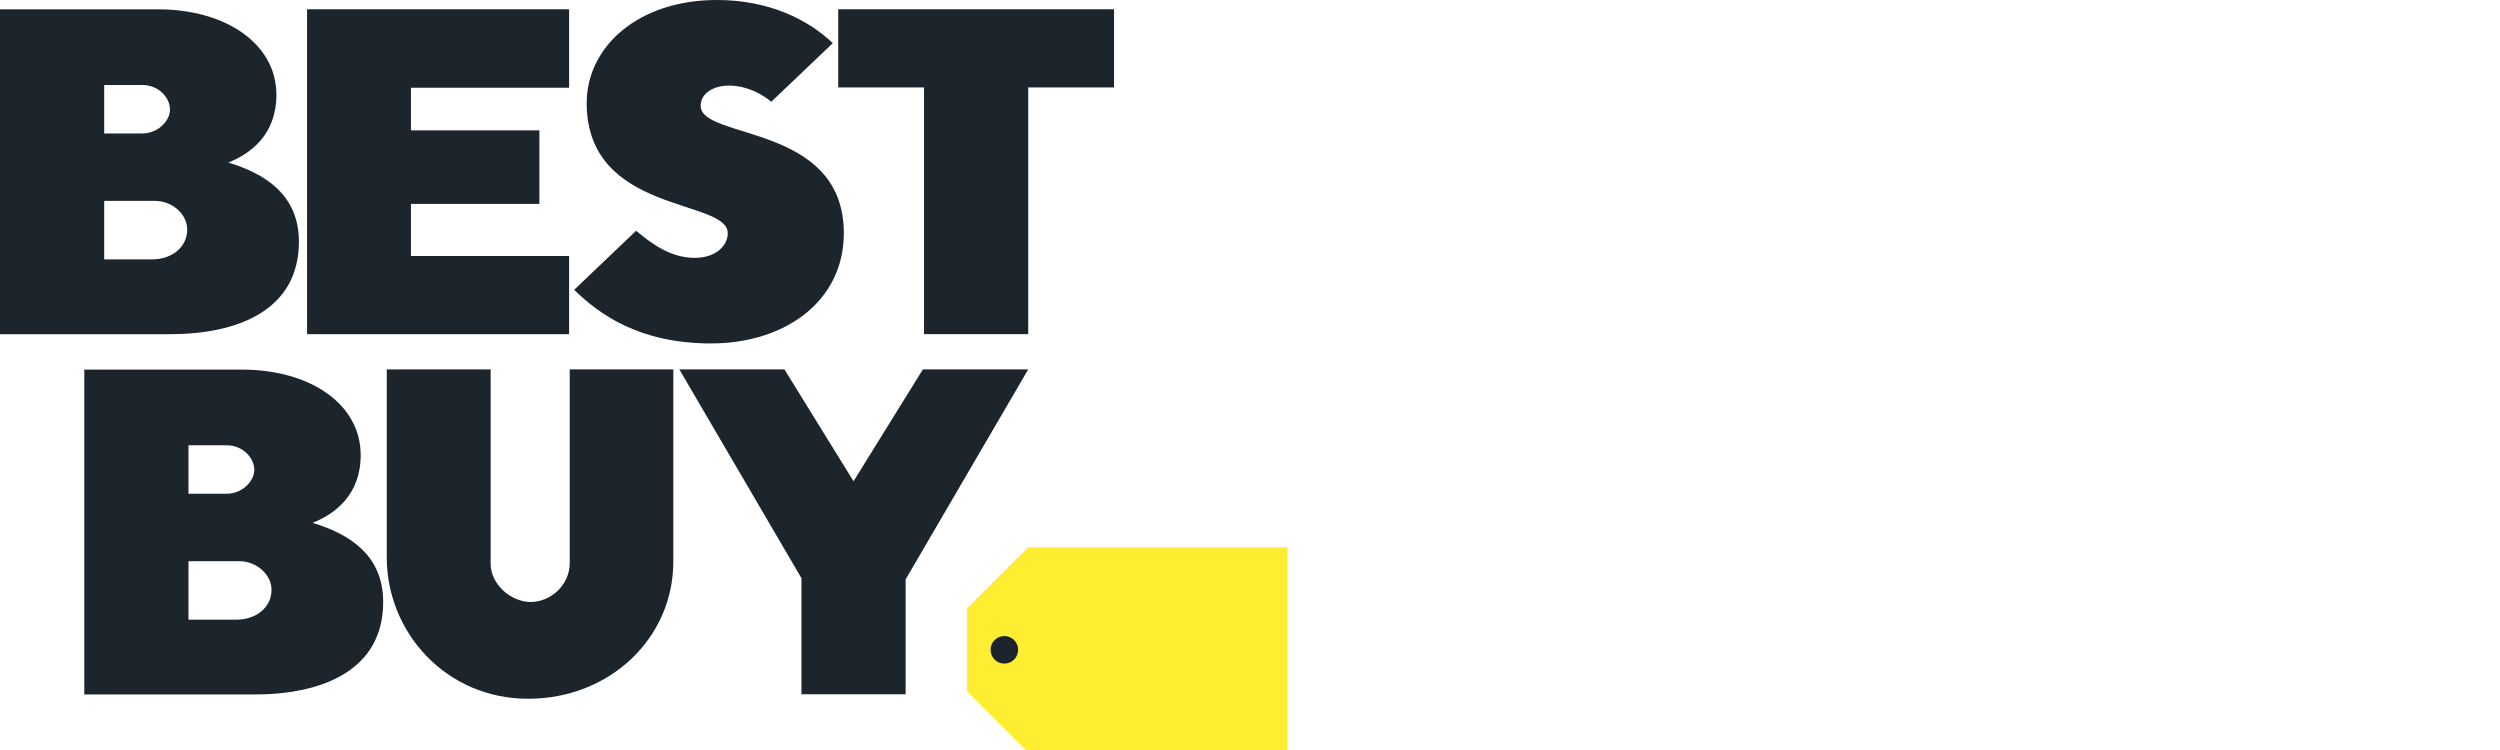 <?xml version="1.0" encoding="UTF-8"?>
<svg xmlns="http://www.w3.org/2000/svg" width="200" height="60" viewBox="0 0 200 60" fill="none">
  <g clip-path="url(#clip0_568_4631)">
    <path d="M0 0.746V26.735H13.607C18.963 26.735 23.913 24.855 23.913 19.333C23.913 15.6 21.223 13.897 18.266 13.005C20.069 12.282 22.112 10.764 22.112 7.58C22.112 3.505 18.069 0.746 12.627 0.746H0ZM8.336 6.799H11.4C12.647 6.799 13.599 7.777 13.599 8.768C13.599 9.69 12.61 10.676 11.4 10.676H8.336V6.799ZM8.336 16.07H12.382C13.794 16.07 14.979 17.142 14.979 18.369C14.979 19.671 13.871 20.751 12.136 20.751H8.336V16.07Z" fill="#1C252C"></path>
    <path d="M6.743 29.569V55.558H20.35C25.706 55.558 30.655 53.678 30.655 48.157C30.655 44.424 27.966 42.72 25.009 41.828C26.811 41.105 28.855 39.587 28.855 36.403C28.855 32.329 24.812 29.569 19.369 29.569H6.743ZM15.079 35.623H18.143C19.39 35.623 20.342 36.6 20.342 37.592C20.342 38.514 19.353 39.499 18.143 39.499H15.079V35.623ZM15.079 44.894H19.124C20.536 44.894 21.722 45.966 21.722 47.193C21.722 48.494 20.614 49.575 18.879 49.575H15.079V44.894Z" fill="#1C252C"></path>
    <path d="M24.566 26.732V0.743H45.529V7.019H32.877V10.428H43.151V16.312H32.877V20.48H45.529V26.733H24.566V26.732Z" fill="#1C252C"></path>
    <path d="M56.886 27.475C62.786 27.475 67.506 24.109 67.506 18.655C67.506 9.853 56.054 11.207 56.054 8.467C56.054 7.408 57.168 6.846 58.309 6.846C60.276 6.846 61.699 8.143 61.699 8.143L66.625 3.453C64.655 1.577 61.543 0 57.351 0C51.055 0 46.936 3.737 46.936 8.244C46.936 17.159 58.221 15.865 58.221 18.662C58.221 19.642 57.278 20.629 55.567 20.629C53.625 20.629 52.086 19.457 50.888 18.462L45.933 23.186C47.928 25.13 51.132 27.476 56.885 27.476L56.886 27.475Z" fill="#1C252C"></path>
    <path d="M73.922 26.732V6.995H67.057V0.743H89.123V6.995H82.258V26.732H73.922Z" fill="#1C252C"></path>
    <path d="M30.941 29.552H39.253V45.12C39.253 46.701 40.827 48.158 42.467 48.158C44.014 48.158 45.578 46.842 45.578 45.037V29.551H53.866V44.931C53.866 51.033 48.799 55.901 42.247 55.901C35.695 55.901 30.941 50.603 30.941 44.598V29.551V29.552Z" fill="#1C252C"></path>
    <path d="M64.115 55.541V46.254L54.346 29.552H62.755L68.283 38.5L73.83 29.552H82.258L72.451 46.35V55.541H64.115Z" fill="#1C252C"></path>
    <path d="M82.258 43.775L77.354 48.679V55.299L82.258 60.203H103V43.775H82.258Z" fill="#FFED31"></path>
    <path d="M81.452 51.985C81.452 52.595 80.958 53.088 80.349 53.088C79.74 53.088 79.246 52.594 79.246 51.985C79.246 51.376 79.74 50.882 80.349 50.882C80.958 50.882 81.452 51.376 81.452 51.985Z" fill="#1C252C"></path>
  </g>
  <defs>
    <clipPath id="clip0_568_4631">
      <rect width="200" height="60" fill="white"></rect>
    </clipPath>
  </defs>
</svg>
